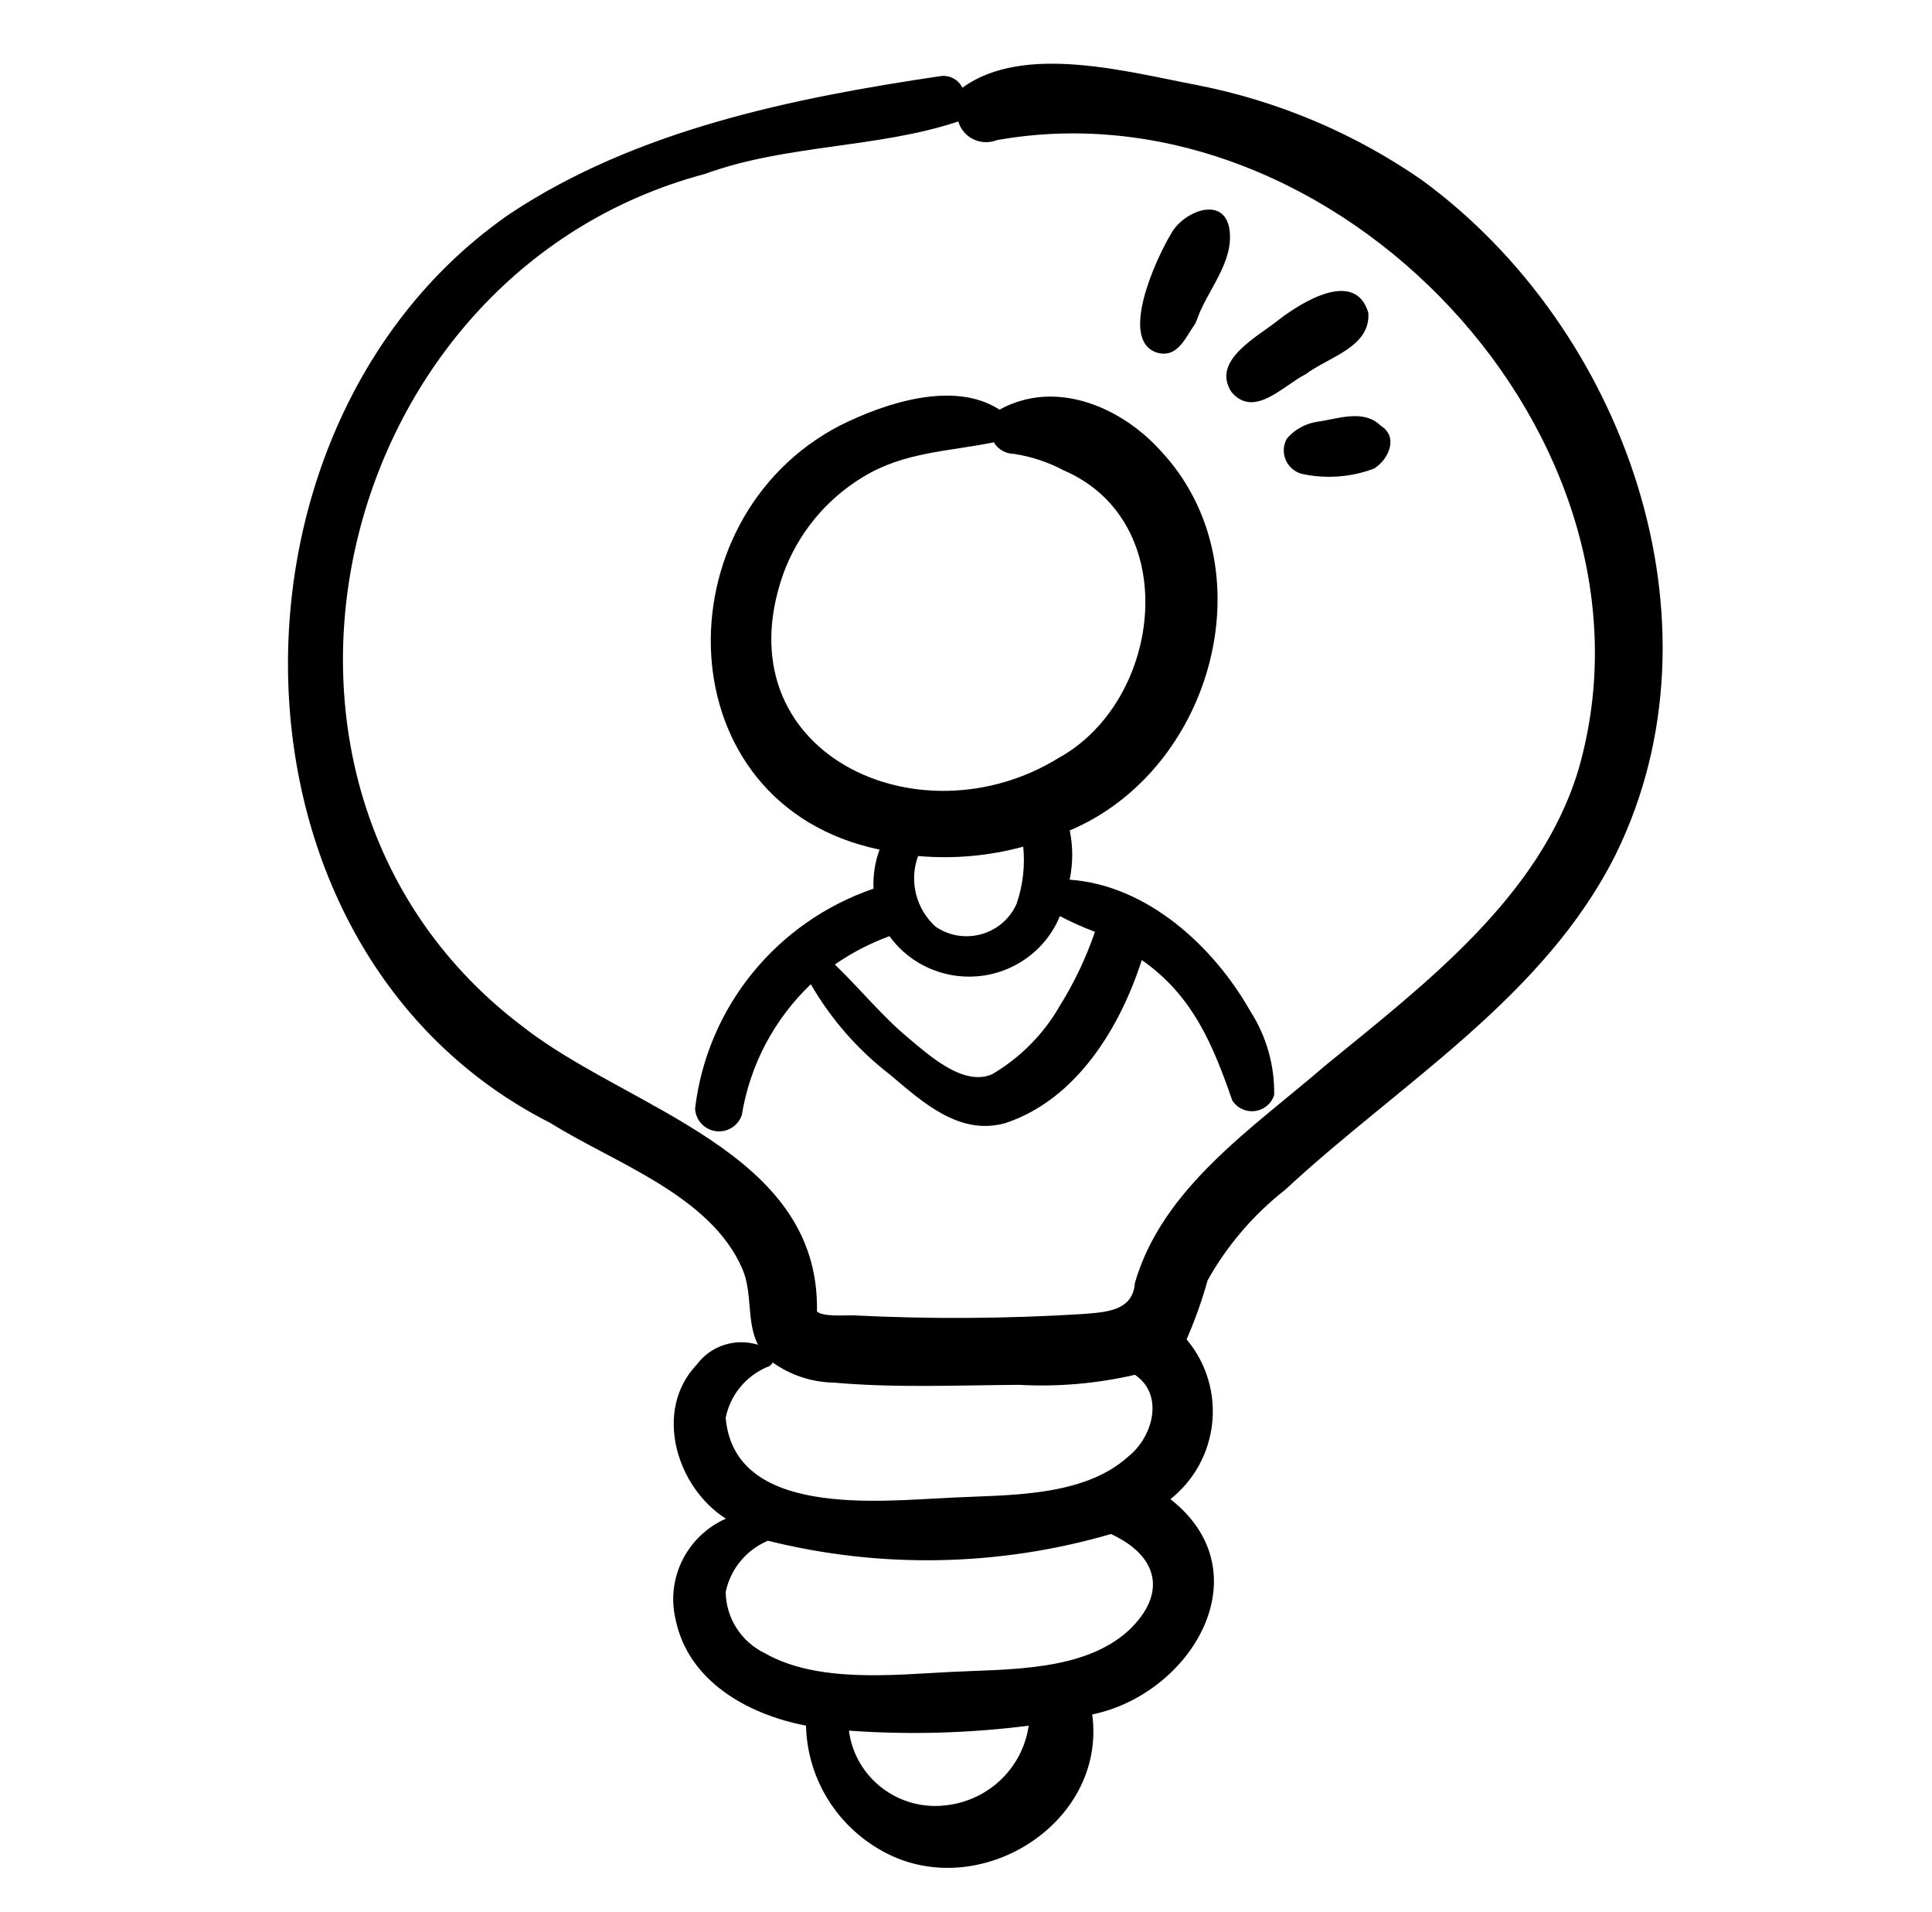 <svg xmlns="http://www.w3.org/2000/svg" xmlns:xlink="http://www.w3.org/1999/xlink" width="98" height="97" xml:space="preserve"><defs><clipPath id="clip0"><rect x="1104" y="569" width="98" height="97"></rect></clipPath><clipPath id="clip1"><rect x="1105" y="570" width="97" height="96"></rect></clipPath><clipPath id="clip2"><rect x="1105" y="570" width="97" height="96"></rect></clipPath><clipPath id="clip3"><rect x="1105" y="570" width="97" height="96"></rect></clipPath></defs><g clip-path="url(#clip0)" transform="translate(-1104 -569)"><g clip-path="url(#clip1)"><g clip-path="url(#clip2)"><g clip-path="url(#clip3)"><path d="M70.398 8.117C67.016 5.752 63.179 4.117 59.13 3.315 55.639 2.649 50.426 1.183 47.343 3.45 47.146 3.039 46.707 2.8 46.254 2.859 38.806 3.973 30.993 5.584 24.64 9.828 9.345 20.463 9.52 47.205 26.664 55.967 29.873 57.996 34.688 59.623 36.289 63.351 36.821 64.59 36.483 66.013 37.075 67.21 35.943 66.851 34.708 67.255 34.005 68.213 31.8 70.551 32.991 74.446 35.465 76.029 33.509 76.908 32.449 79.049 32.939 81.138 33.572 84.276 36.567 85.963 39.49 86.528 39.547 89.094 40.917 91.451 43.118 92.77 47.92 95.7 54.615 91.6 53.864 85.961 58.845 84.926 62.506 78.776 57.793 75.041 60.253 73.055 60.636 69.45 58.649 66.99 58.634 66.971 58.619 66.953 58.604 66.935 59.024 65.963 59.376 64.964 59.658 63.943 60.642 62.167 61.969 60.603 63.561 59.342 69.311 53.946 76.577 49.607 80.172 42.302 85.873 30.541 80.599 15.63 70.398 8.117ZM35.455 70.919C35.68 69.771 36.455 68.808 37.528 68.342 37.654 68.311 37.76 68.225 37.818 68.109 38.71 68.752 39.777 69.108 40.876 69.128 43.955 69.406 47.091 69.263 50.178 69.242 52.136 69.351 54.099 69.179 56.008 68.733 57.498 69.746 56.911 71.892 55.671 72.882 53.409 74.953 49.614 74.817 46.75 74.966 43.135 75.137 35.896 75.972 35.455 70.919ZM46.553 90.565C44.16 90.88 41.965 89.196 41.649 86.803 41.648 86.796 41.647 86.789 41.647 86.782 44.656 87 47.68 86.916 50.672 86.531 50.373 88.654 48.682 90.31 46.553 90.565ZM55.671 81.721C53.409 83.792 49.614 83.656 46.75 83.804 43.851 83.955 40.06 84.369 37.43 82.859 36.24 82.279 35.477 81.081 35.455 79.757 35.69 78.593 36.482 77.618 37.574 77.149 43.245 78.578 49.194 78.46 54.804 76.809 57.201 77.922 57.645 79.853 55.671 81.721ZM78.278 38.058C76.338 44.525 70.528 48.946 65.543 53.068 61.935 56.217 57.386 59.246 56.005 64.08 55.911 65.514 54.514 65.555 53.41 65.649 49.558 65.891 45.696 65.913 41.841 65.717 41.485 65.707 40.293 65.803 40.039 65.514 40.196 57.373 30.524 55.253 25.25 51.061 9.521 39.053 15.512 12.905 34.403 7.825 38.501 6.313 43.075 6.529 47.137 5.161 47.36 5.933 48.167 6.378 48.939 6.154 48.984 6.141 49.027 6.126 49.07 6.109 66.093 3.034 83.103 21.241 78.278 38.058Z" fill="#000000" fill-rule="nonzero" fill-opacity="1" transform="matrix(1.01 0 0 1 1105 570)"></path><path d="M52.73 43.62C52.901 42.796 52.903 41.946 52.734 41.122 59.959 38.045 62.774 27.703 57.257 21.816 55.257 19.61 51.997 18.224 49.207 19.779 46.919 18.278 43.459 19.444 41.214 20.573 32.114 25.314 32.368 39.822 43.183 42.093 42.953 42.728 42.85 43.401 42.88 44.075 38.001 45.764 34.52 50.096 33.92 55.223 33.942 55.886 34.497 56.406 35.16 56.385 35.672 56.368 36.117 56.029 36.269 55.541 36.676 53.018 37.891 50.696 39.731 48.922 40.742 50.692 42.09 52.248 43.698 53.501 45.33 54.887 47.175 56.619 49.489 55.97 53.066 54.784 55.268 51.118 56.352 47.695 58.92 49.501 59.932 52.01 60.897 54.815 61.239 55.362 61.959 55.528 62.506 55.186 62.743 55.037 62.92 54.808 63.002 54.54 63.028 53.032 62.609 51.548 61.797 50.277 59.953 46.992 56.62 43.896 52.73 43.62ZM38.332 28.153C39.063 26.088 40.482 24.337 42.351 23.194 44.42 21.917 46.63 21.907 48.92 21.435 49.133 21.794 49.517 22.016 49.935 22.022 50.804 22.156 51.645 22.437 52.42 22.853 58.435 25.454 57.416 34.52 52.184 37.44 45.127 41.846 35.231 37.15 38.332 28.153ZM46.004 46.008C45.009 45.102 44.659 43.685 45.118 42.419 46.892 42.578 48.681 42.418 50.399 41.945 50.496 42.925 50.382 43.915 50.064 44.847 49.455 46.234 47.836 46.865 46.449 46.256 46.293 46.187 46.144 46.105 46.004 46.008ZM52.224 50.037C51.414 51.461 50.248 52.649 48.84 53.486 47.4 54.127 45.668 52.523 44.649 51.666 43.29 50.524 42.202 49.151 40.938 47.923 41.786 47.326 42.708 46.843 43.681 46.485 45.267 48.694 48.343 49.198 50.552 47.612 51.305 47.071 51.891 46.327 52.24 45.468 52.811 45.769 53.399 46.034 54.002 46.264 53.554 47.585 52.958 48.851 52.224 50.037Z" fill="#000000" fill-rule="nonzero" fill-opacity="1" transform="matrix(1.01 0 0 1 1105 570)"></path><path d="M57.132 16.892C58.173 17.175 58.552 16.095 59.038 15.417 59.208 15.016 59.232 14.958 59.111 15.244 59.622 13.73 60.989 12.325 60.758 10.639 60.485 8.852 58.376 9.759 57.812 10.879 57.101 12.061 55.154 16.276 57.132 16.892Z" fill="#000000" fill-rule="nonzero" fill-opacity="1" transform="matrix(1.01 0 0 1 1105 570)"></path><path d="M60.86 18.889C61.997 20.245 63.473 18.54 64.587 17.98 65.715 17.112 67.857 16.61 67.73 14.863 67.076 12.645 64.414 14.304 63.257 15.2 62.206 16.069 59.808 17.269 60.86 18.889Z" fill="#000000" fill-rule="nonzero" fill-opacity="1" transform="matrix(1.01 0 0 1 1105 570)"></path><path d="M68.358 20.597C67.474 19.721 66.187 20.258 65.118 20.4 64.54 20.5 64.016 20.8 63.638 21.248 63.307 21.846 63.524 22.598 64.122 22.928 64.198 22.971 64.279 23.004 64.362 23.03 65.578 23.302 66.847 23.212 68.012 22.77 68.754 22.316 69.26 21.159 68.358 20.597Z" fill="#000000" fill-rule="nonzero" fill-opacity="1" transform="matrix(1.01 0 0 1 1105 570)"></path></g></g></g></g></svg>